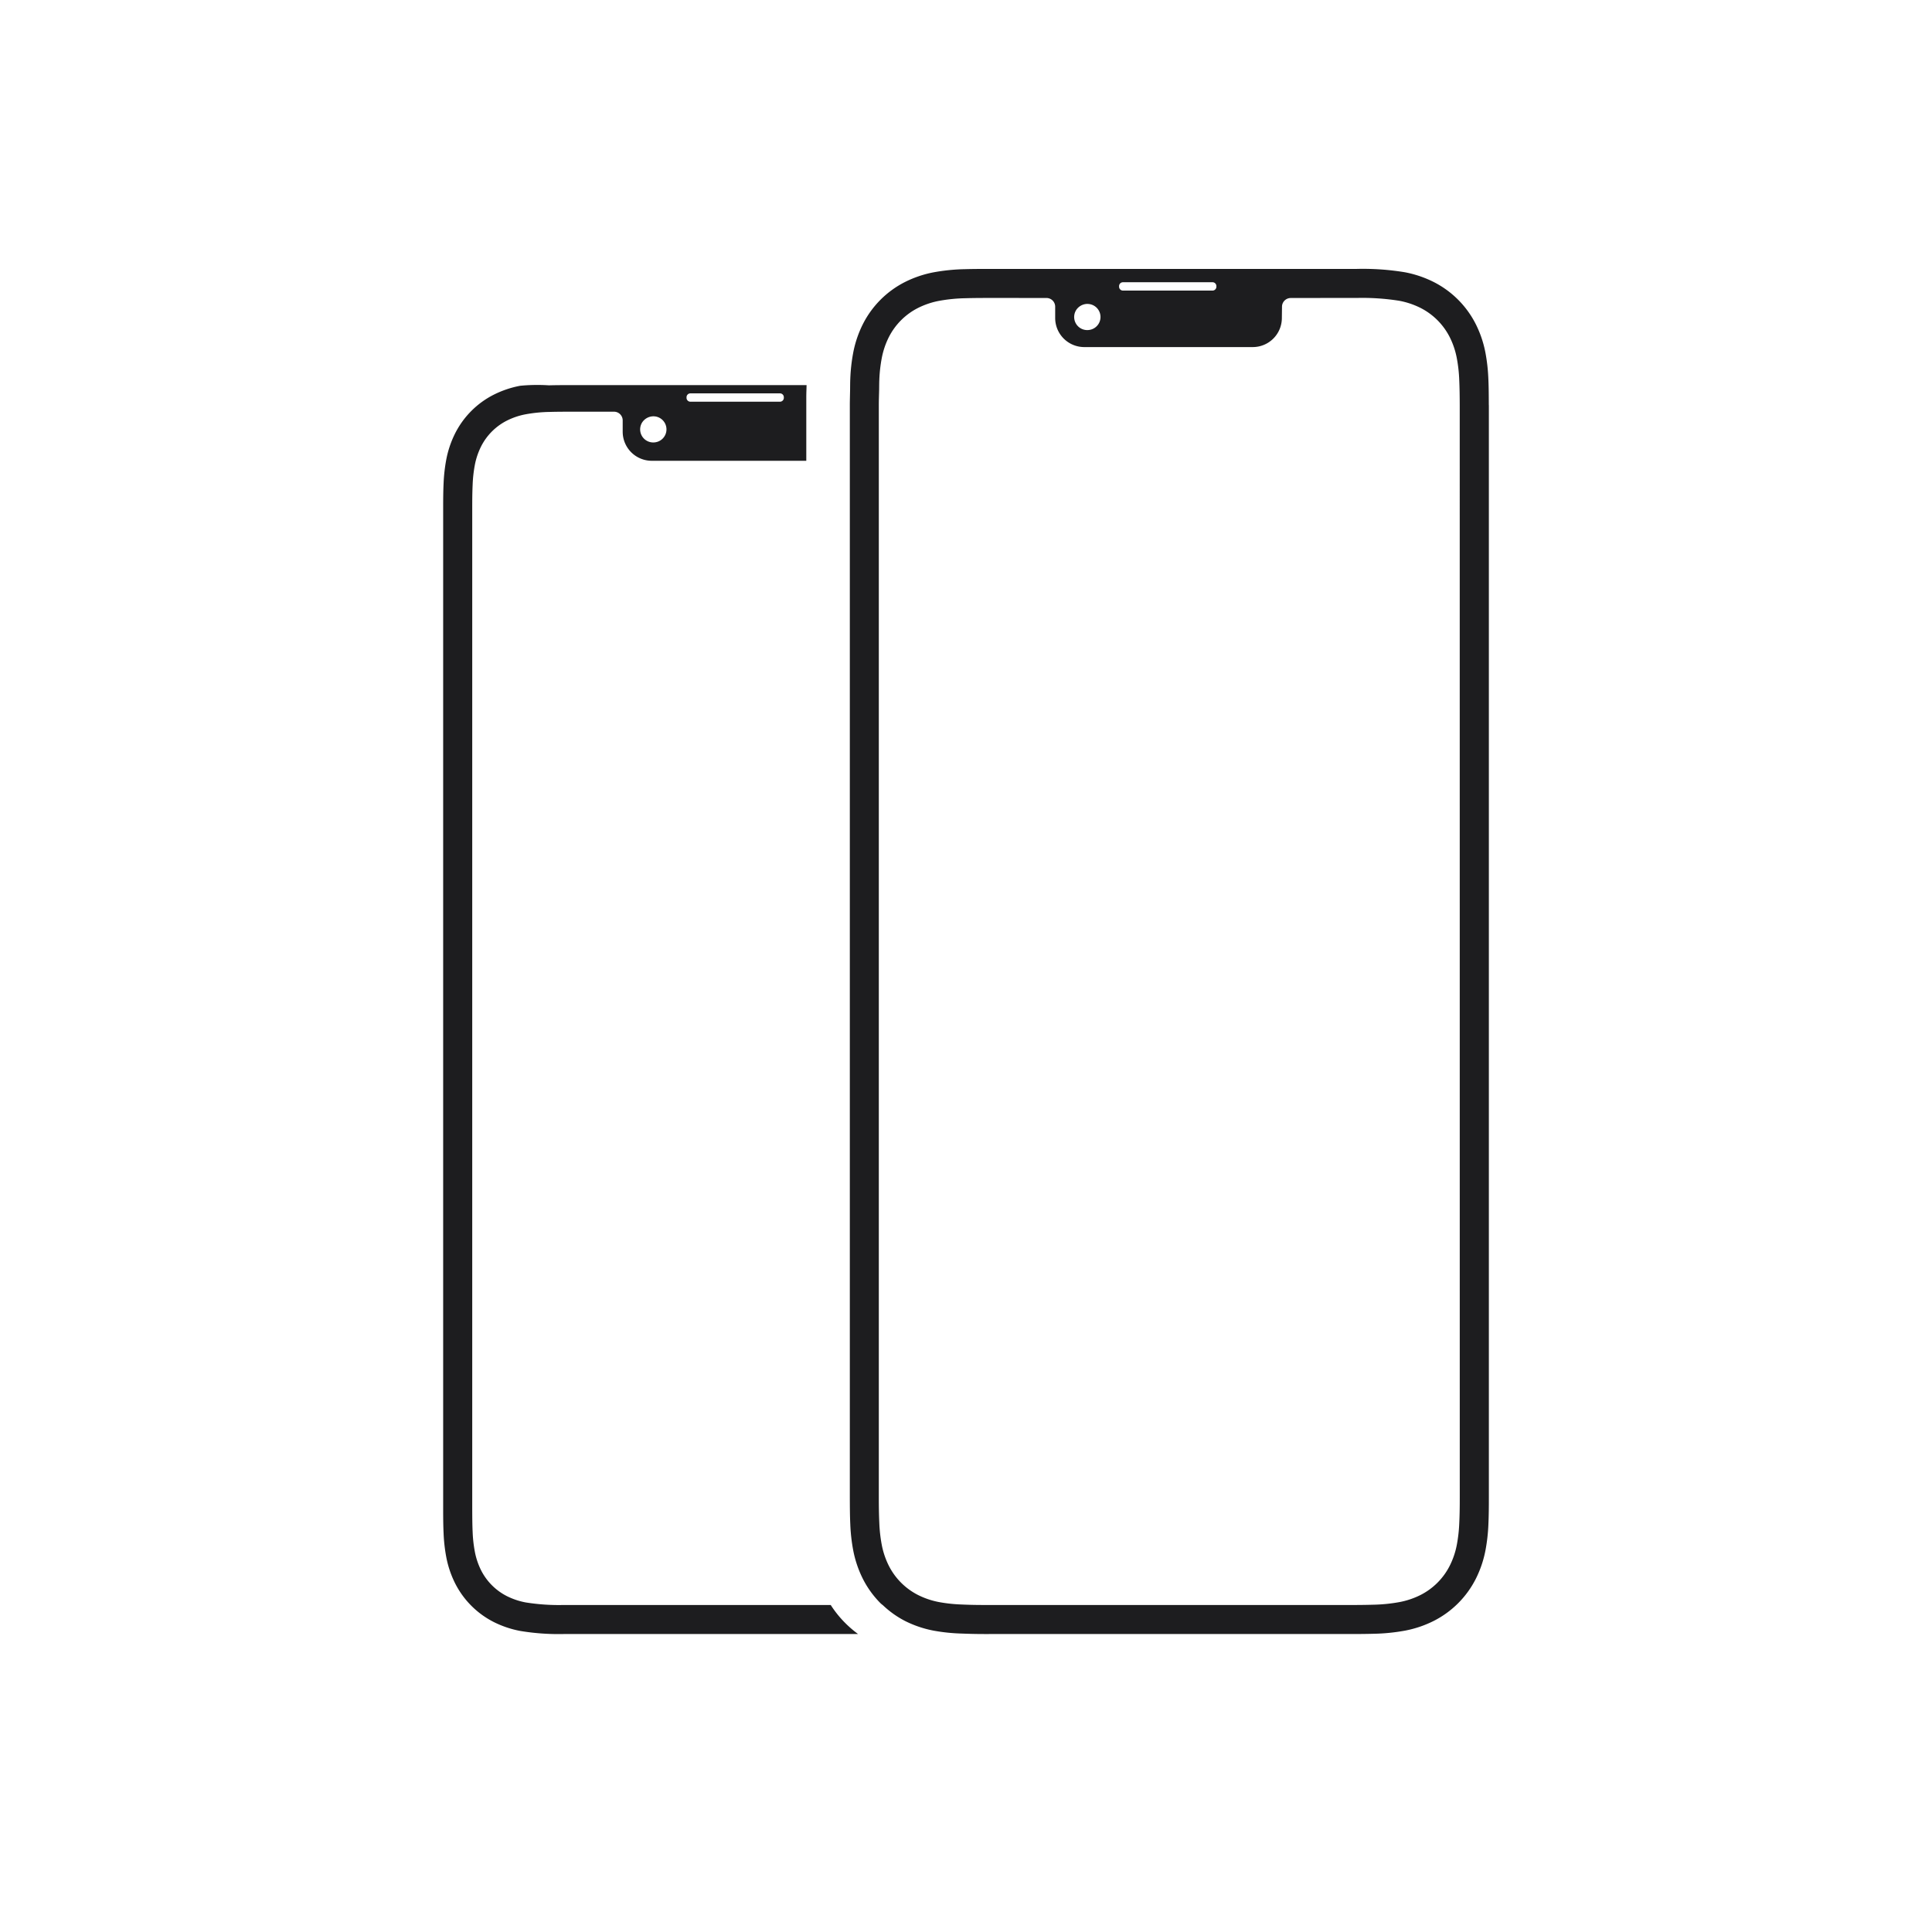 <?xml version="1.0" encoding="utf-8"?>
<svg id="master-artboard" viewBox="0 0 500 500" version="1.1" xmlns="http://www.w3.org/2000/svg" x="0px" y="0px" style="enable-background:new 0 0 1400 980;" width="500px" height="500px"><rect id="ee-background" x="0" y="0" width="500" height="500" style="fill: white; fill-opacity: 0; pointer-events: none;"/><g transform="matrix(7.517, 0, 0, 7.517, 107.173, 47.035)"><path d="m0 0h38v54h-38z" fill="none"/><path d="m14.343 49h-8.858-.328a7.229 7.229 0 0 1 -1.311-.087 2.456 2.456 0 0 1 -.65-.217 2.021 2.021 0 0 1 -.89-.89 2.449 2.449 0 0 1 -.217-.65 4.584 4.584 0 0 1 -.074-.668c-.012-.254-.013-.528-.014-.789v-34.479c0-.261.002-.535.014-.79a4.601 4.601 0 0 1 .073-.666 2.456 2.456 0 0 1 .218-.651 2.018 2.018 0 0 1 .89-.89 2.446 2.446 0 0 1 .651-.218 5.07 5.07 0 0 1 .826-.08c.232-.007.523-.008.788-.008h.407 1.013a.3.3 0 0 1 .3.3v.39a1.001 1.001 0 0 0 1.003 1h5.318v-1.771-.399c0-.172.006-.262.01-.436h-7.844l-.208-0c-.275 0-.578.001-.819.008a6.176 6.176 0 0 0 -.987.015 3.448 3.448 0 0 0 -.913.308 3.017 3.017 0 0 0 -1.327 1.327 3.453 3.453 0 0 0 -.308.912 5.642 5.642 0 0 0 -.091.81c-.013.269-.015.559-.015.836v.367 33.749.367c0 .276.002.567.015.836a5.643 5.643 0 0 0 .091.81 3.452 3.452 0 0 0 .308.913 3.02 3.02 0 0 0 1.327 1.327 3.455 3.455 0 0 0 .913.308 8.049 8.049 0 0 0 1.499.106q.165 0 .332 0h9.8a3.743 3.743 0 0 1 -.942-1zm-4.964-41.581a.133.133 0 0 1 .133-.133h3.084a.133.133 0 0 1 .133.133v.021a.133.133 0 0 1 -.133.133h-3.084a.133.133 0 0 1 -.133-.133zm-1.536.881a.465.465 0 0 1 .432-.223.45.45 0 0 1 0 .897.45.45 0 0 1 -.432-.674zm29.157-.612c-.001-.302-.002-.619-.016-.912a6.127 6.127 0 0 0 -.099-.884 3.755 3.755 0 0 0 -.336-.994 3.285 3.285 0 0 0 -1.446-1.446 3.758 3.758 0 0 0 -.994-.336 8.858 8.858 0 0 0 -1.649-.115c-.145 0-.292 0-.44 0h-11.934-.227c-.299 0-.629.001-.892.009a6.668 6.668 0 0 0 -1.075.107 3.755 3.755 0 0 0 -.994.336 3.285 3.285 0 0 0 -1.446 1.446 3.755 3.755 0 0 0 -.336.994 6.098 6.098 0 0 0 -.099.884c-.006.126-.005.26-.007.392-.003.175-.009.348-.009.521v.397 36.83q0 .201 0 .397c.001.302.002.619.016.912a6.101 6.101 0 0 0 .099.884 3.756 3.756 0 0 0 .336.994 3.297 3.297 0 0 0 .608.838c.028.028.06.049.089.075a3.3 3.3 0 0 0 .75.532 3.758 3.758 0 0 0 .994.336 6.393 6.393 0 0 0 .965.099c.227.009.455.015.685.016q.161.001.324 0h12.05.228c.299 0 .628-.001.891-.009a6.657 6.657 0 0 0 1.075-.107 3.762 3.762 0 0 0 .994-.336 3.288 3.288 0 0 0 1.446-1.446 3.756 3.756 0 0 0 .336-.994 6.129 6.129 0 0 0 .099-.884c.014-.293.016-.61.016-.912q0-.196 0-.397v-36.83c-0-.134-0-.266-0-.397zm-12.729-4.095a.133.133 0 0 1 .133-.133h3.084a.133.133 0 0 1 .133.133v.021a.133.133 0 0 1 -.133.133h-3.084a.133.133 0 0 1 -.133-.133zm-1.486.838a.466.466 0 0 1 .397-.225l.036.002a.45.45 0 0 1 0 .897l-.036.002a.45.45 0 0 1 -.397-.675zm13.215 40.484v.396c0 .286-.003.588-.017.866a5.12 5.12 0 0 1 -.082.74 2.752 2.752 0 0 1 -.246.732 2.285 2.285 0 0 1 -1.008 1.008 2.75 2.75 0 0 1 -.732.245 5.594 5.594 0 0 1 -.914.089c-.253.008-.571.01-.86.01h-12.277l-.32-.001q-.361-.001-.706-.017a5.271 5.271 0 0 1 -.755-.081 2.755 2.755 0 0 1 -.732-.245 2.288 2.288 0 0 1 -1.008-1.009 2.752 2.752 0 0 1 -.245-.732 5.068 5.068 0 0 1 -.082-.74c-.013-.278-.017-.579-.017-.866v-.439-36.786-.395c0-.173.007-.347.011-.522.002-.115.001-.233.006-.344a5.037 5.037 0 0 1 .082-.74 2.741 2.741 0 0 1 .245-.732 2.283 2.283 0 0 1 1.008-1.008 2.756 2.756 0 0 1 .732-.245 5.624 5.624 0 0 1 .914-.089c.253-.008.572-.009.861-.009h.117.851v.001h.944a.3.3 0 0 1 .301.3v.39a1.001 1.001 0 0 0 1.002 1h5.8a1.001 1.001 0 0 0 1.002-.987l.005-.406a.301.301 0 0 1 .301-.296h1.017v-.002h.819.436a8.07 8.07 0 0 1 1.462.097 2.751 2.751 0 0 1 .732.245 2.286 2.286 0 0 1 1.008 1.008 2.743 2.743 0 0 1 .245.732 5.08 5.08 0 0 1 .082.74c.013.278.016.579.017.866v.439z" fill="#1d1d1f"/></g></svg>